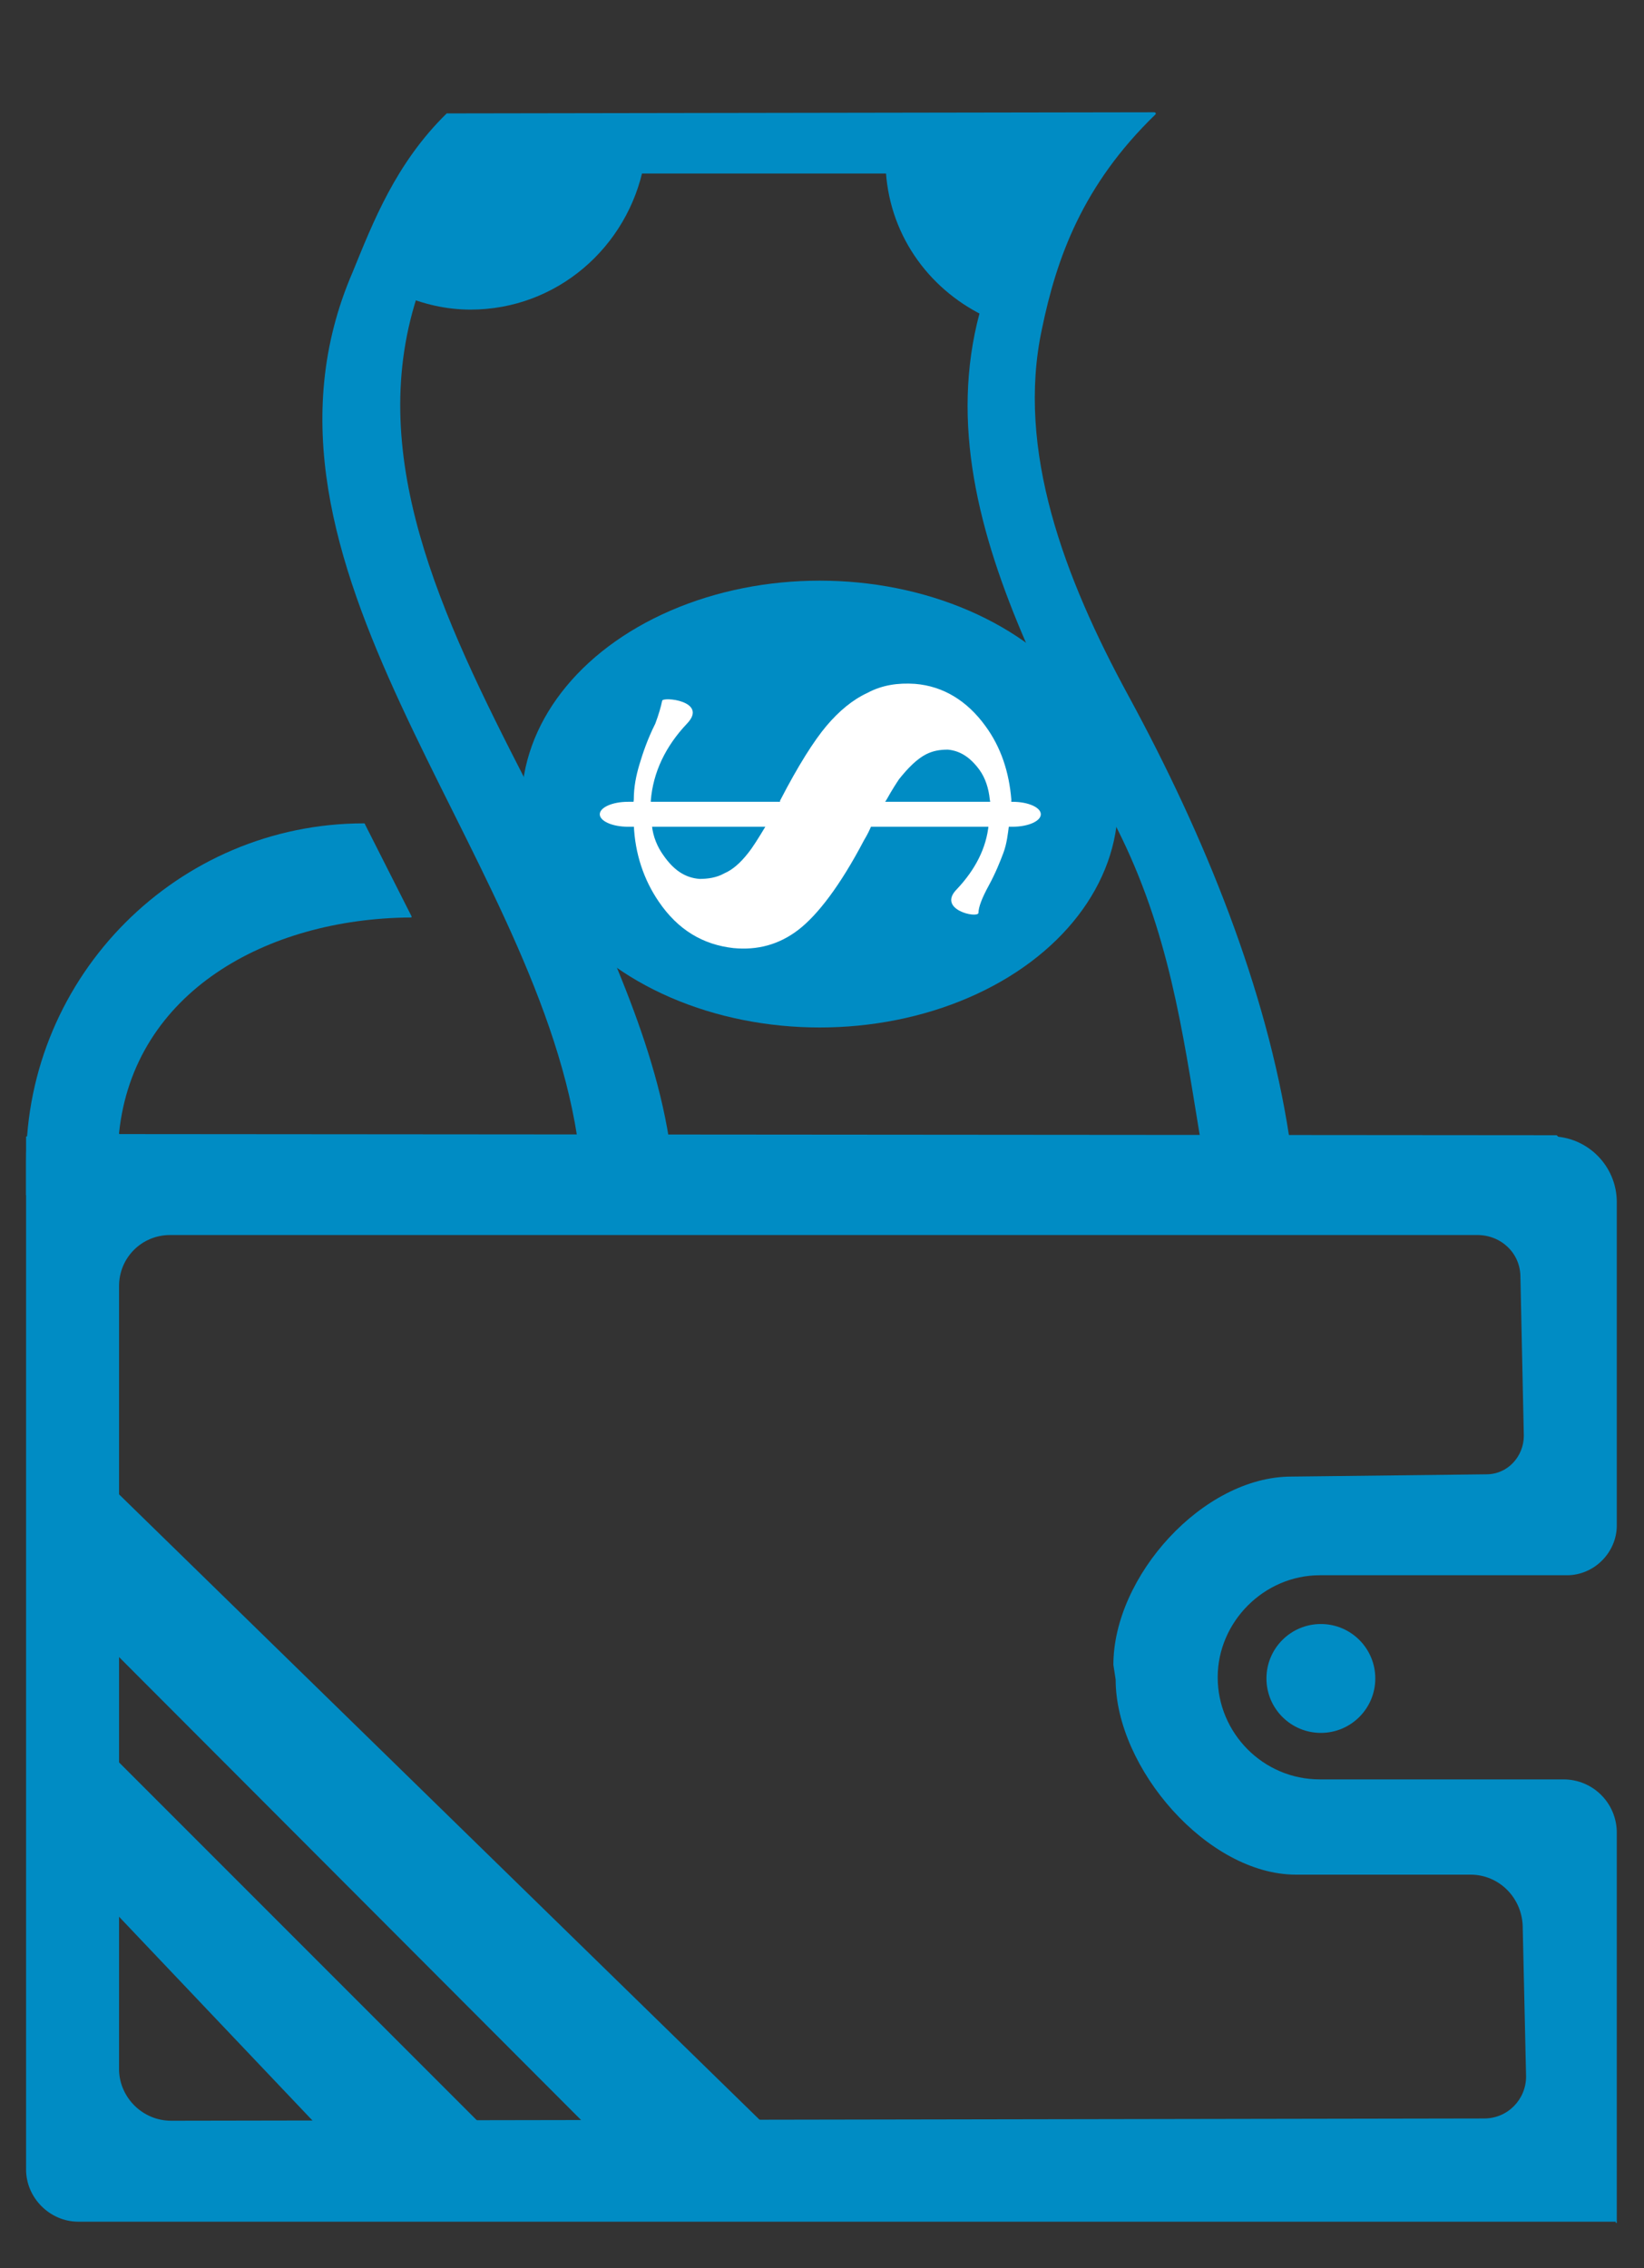 <?xml version="1.0" encoding="utf-8"?>
<!-- Generator: Adobe Illustrator 27.0.0, SVG Export Plug-In . SVG Version: 6.00 Build 0)  -->
<svg version="1.1" id="Layer_1" xmlns="http://www.w3.org/2000/svg" xmlns:xlink="http://www.w3.org/1999/xlink" x="0px" y="0px"
	 viewBox="0 0 145 200" style="enable-background:new 0 0 145 200;" xml:space="preserve">
<rect x="0" y="0" width="145" height="200" fill="#333333" stroke="none"/>
<style type="text/css">
	.st0{fill:#008CC4;}
	.st1{fill:#FFFFFF;}
</style>
<g>
	<g>
		<g>
			<g>
				<g>
					<path class="st0" d="M39.4,10c-4.5,4.4-6.5,9.6-8.3,14C20,49.7,46.9,74.5,50.9,100.2c0.3,1.7,3.8,3.6,3.9,5.3
						c0,0.1,0.7-0.1,3.5,0.1h1.1c0.1,0,0.1,0,0.1-0.1c0-1.7-0.2-3.4-0.5-5.1c-0.8-5-2.5-10-4.6-15.1l0,0c-2.3-5.4-5.2-10.9-8-16.4
						C38.9,54.3,32,39.9,37,25.5c1.3-3.8,3.4-7.6,6.5-11.4c0,0-1,1.2-0.9,1.2l48.1,0c0.4,0,1.1-0.8,1.1-0.7c-3.6,4.4-4.2,8.6-5.4,13
						c-2.6,9.7-0.1,19.4,4.1,29.1c2.3,5.4,5.2,10.9,8,16.3c4.6,9.1,5.8,17.9,7.3,27c0.3,1.7,3.6,3.6,3.7,5.3c0,0.1,0,0.1,0.1,0.1
						h4.5c0.1,0,0.1,0,0.1-0.1c0-1.7-0.2-3.4-0.5-5.1c-2-13-7.4-26.4-14.2-38.9c-5.6-10.3-9.9-21.6-7.6-32.3
						c1.3-6.3,3.6-12.7,10-18.9c0.1-0.1,0-0.2-0.1-0.2"/>
				</g>
			</g>
			<g>
				<ellipse class="st0" cx="72.3" cy="70.9" rx="26.3" ry="19.7"/>
			</g>
			<g>
				<g>
					<g>
						<path class="st1" d="M86.9,64c-1.6-2.2-3.7-3.5-6.2-3.7c-1.5-0.1-2.9,0.1-4.2,0.8c-1.3,0.6-2.5,1.6-3.6,2.9s-2.5,3.5-4.1,6.6
							c0,0,0,0,0,0.1c-0.5,0.8-0.9,1.6-1.3,2.2c-0.6,1-1.1,1.8-1.5,2.3c-0.7,0.9-1.4,1.5-2.1,1.8c-0.7,0.4-1.5,0.5-2.2,0.5
							c-1.3-0.1-2.3-0.8-3.2-2.1c-0.5-0.7-0.9-1.6-1-2.6c-0.1-0.7-0.1-1.4-0.1-2.2c0.2-2.5,1.3-4.8,3.2-6.8s-2.2-2.4-2.2-2
							c-0.1,0.5-0.3,1.2-0.6,2c-0.7,1.4-1.1,2.6-1.4,3.6c-0.3,1-0.5,2-0.5,3.1l0,0c-0.1,0.8-0.1,1.5,0,2.2c0.1,2.6,0.9,4.9,2.2,6.8
							c1.7,2.5,3.9,3.8,6.6,4.1c2.1,0.2,4-0.3,5.7-1.6c1.7-1.3,3.7-3.9,5.8-7.9c0.3-0.5,0.5-0.9,0.7-1.4c0,0,0,0,0,0
							c0.5-0.9,0.9-1.6,1.3-2.2c0.5-0.9,0.9-1.5,1.1-1.8c0,0,0,0,0,0c0.8-1,1.6-1.8,2.4-2.2c0.6-0.3,1.2-0.4,1.9-0.4
							c1.1,0.1,2,0.7,2.8,1.8c0.5,0.7,0.8,1.6,0.9,2.6c0.1,0.5,0.1,1.1,0,1.7c0,0.2,0,0.3-0.1,0.5c-0.2,2.1-1.2,4-2.8,5.7
							c-1.8,1.8,1.8,2.6,1.9,2.1c0-0.5,0.3-1.3,0.9-2.4s1-2.1,1.3-2.9s0.4-1.7,0.5-2.5c0-0.3,0.1-0.5,0.1-0.8c0-0.5,0.1-1,0.1-1.4
							C89,68.1,88.3,65.9,86.9,64z"/>
					</g>
				</g>
				<g>
					<path class="st1" d="M52.9,71.8L52.9,71.8c0-0.6,1.1-1.1,2.5-1.1h33.9c1.4,0,2.5,0.5,2.5,1.1l0,0c0,0.6-1.1,1.1-2.5,1.1H55.4
						C54,72.9,52.9,72.4,52.9,71.8z"/>
				</g>
			</g>
			<g>
				<path class="st0" d="M90.7,29.1c-1.5-0.3-3-0.8-4.4-1.5c-4.9-2.6-8.2-7.6-8.2-13.5c0-1.4,0.2-2.8,0.6-4.1c0,0,2.5,0,5.9,0
					c6.5,0,10.9,6.7,8.3,12.6C91.9,24.8,91.2,27,90.7,29.1z"/>
			</g>
			<g>
				<path class="st0" d="M41.5,27.3c-2.2,0-4.2-0.5-6.1-1.3c-1.4-0.6-2.7-1.4-3.7-2.3c0,0,0-0.1,0-0.1c1.2-2.7,2.7-5.3,4.8-8
					c2.5-3.3,6.4-5.2,10.6-5.2h9.7c0,0,0.1,0,0.1,0.1c0.1,0.5,0.1,0.9,0.1,1.4c0,0.9-0.1,1.8-0.2,2.6C55.4,21.8,49.1,27.3,41.5,27.3
					z"/>
			</g>
		</g>
		<g>
			<g>
				<path class="st0" d="M142.5,195.9H6.9c-2.5,0-4.6-2.1-4.6-4.6v-91c0-0.1,0-0.1,0.1-0.1h134.4c3.2,0,5.8,2.6,5.8,5.8v28.5
					c0,2.4-2,4.4-4.4,4.4h-21.8c-4.9,0-9,4.1-9,9v0c0,4.9,4,9,9,9h21.5c2.6,0,4.7,2.1,4.7,4.7v34.4H142.5z M15.1,187l115.8-0.2
					c2.1,0,3.7-1.7,3.7-3.7l-0.3-13.3c-0.1-2.5-2.1-4.5-4.6-4.5h-15.4c-7.8,0-15.9-9.4-15.9-17.2l-0.2-1.3c0,0,0,0,0,0
					c0-7.8,7.9-16.6,15.7-16.6l17.2-0.2c1.9,0,3.3-1.6,3.3-3.4l-0.3-14c0-2.1-1.7-3.7-3.8-3.7L15,108.9c-2.5,0-4.5,2-4.5,4.5v69.2
					C10.6,185,12.6,187,15.1,187z"/>
			</g>
		</g>
		<g>
			<g>
				<circle class="st0" cx="116.5" cy="148" r="4.8"/>
			</g>
		</g>
		<g>
			<path class="st0" d="M142.3,105.4H2.4c-0.1,0-0.1,0-0.1-0.1v-2.8c0-16.5,13.4-29.9,29.8-29.9c0,0,0.1,0,0.1,0.1l4.1,8.1
				c0,0.1,0,0.1-0.1,0.1c-12.7,0.1-24.4,6.6-25.7,19c0,0.1,0,0.1,0.1,0.1l126.6,0.1c0,0,0.1,0,0.1,0l5,5.1
				C142.4,105.3,142.4,105.4,142.3,105.4z"/>
		</g>
	</g>
	<g>
		<path class="st0" d="M4.7,162.9l2.4-10.7c0-0.1,0.1-0.1,0.2,0l38.5,38.5c0.1,0.1,0,0.2-0.1,0.2l-12.8,1.6c0,0-0.1,0-0.1,0
			L4.7,162.9C4.7,162.9,4.7,162.9,4.7,162.9z"/>
	</g>
	<g>
		<path class="st0" d="M3,138.5l5.9-8.1c0,0,0.1-0.1,0.2,0l58.7,57.3c0,0,0,0.1,0,0.1l-7.8,7.8c0,0-0.1,0-0.1,0L3,138.6
			C3,138.6,3,138.5,3,138.5z"/>
	</g>
</g>
</svg>
